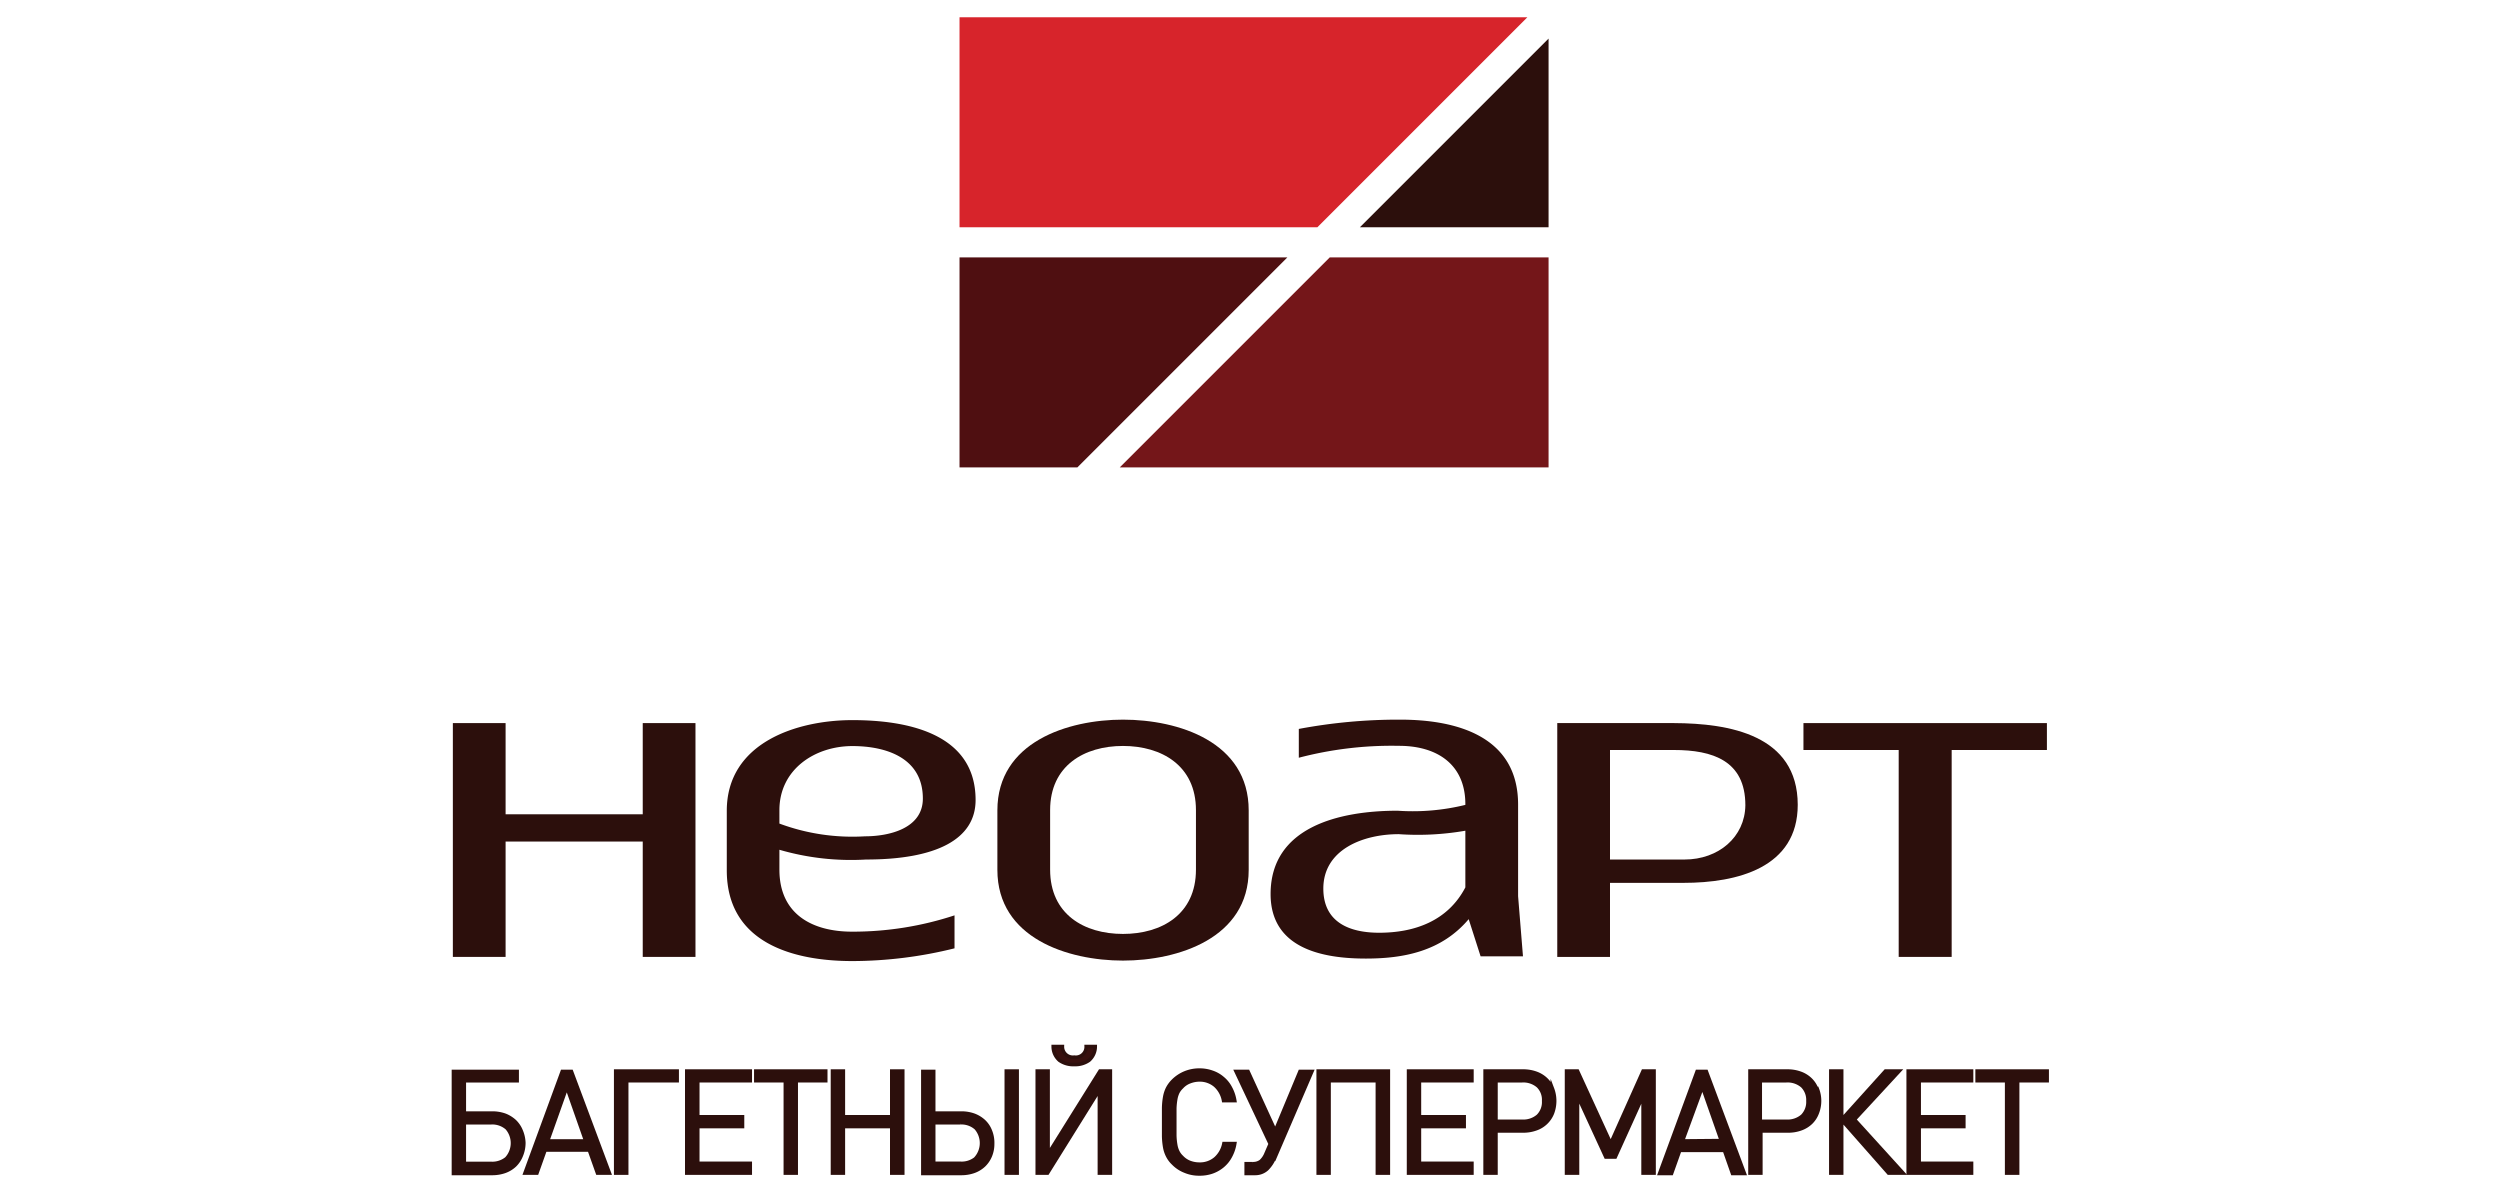 <svg id="Слой_1" data-name="Слой 1" xmlns="http://www.w3.org/2000/svg" viewBox="0 0 210 100"><defs><style>.cls-1,.cls-3{fill:#2c0f0c;}.cls-1,.cls-2,.cls-3,.cls-4,.cls-5,.cls-6{fill-rule:evenodd;}.cls-2{fill:#4f0f11;}.cls-3,.cls-4{stroke:#2c0f0c;stroke-miterlimit:10;stroke-width:0.3px;}.cls-4{fill:#38100e;}.cls-5{fill:#741619;}.cls-6{fill:#d7242b;}</style></defs><path class="cls-1" d="M127.52,75.28v-7.7c0-5.71-5.11-7.13-9.91-7.13a45.14,45.14,0,0,0-8.51.78v2.42a30.74,30.74,0,0,1,8.42-1c3.21,0,5.57,1.57,5.57,4.9v.06a18.45,18.45,0,0,1-5.69.49c-4.91,0-10.67,1.36-10.67,7,0,4.57,4.34,5.42,8,5.42,3.15,0,6.34-.59,8.64-3.31l1,3.12h3.56Zm-11.67,3.07c-2.56,0-4.69-.92-4.69-3.71,0-3.27,3.32-4.57,6.34-4.57a23.24,23.24,0,0,0,5.59-.29c0,1.59,0,3.18,0,4.76C121.61,77.38,118.79,78.35,115.85,78.35Z"/><polygon class="cls-2" points="108.14 21.62 80.6 21.62 80.6 39.26 90.5 39.26 108.14 21.62 108.14 21.62"/><path class="cls-1" d="M72.75,72.2c5.92,0,9.2-1.71,9.2-5,0-5.75-6.06-6.71-10.35-6.71-4.63,0-10.55,1.87-10.55,7.62v5c0,6.12,5.61,7.62,10.55,7.62a35.79,35.79,0,0,0,8.58-1.07V76.89a27.3,27.3,0,0,1-8.6,1.37c-3.29,0-6.11-1.42-6.11-5.21V71.38A21.5,21.5,0,0,0,72.75,72.2Zm-7.28-4.14c0-3.45,3-5.39,6.13-5.39,2.76,0,5.92.94,5.92,4.41,0,2.54-2.89,3.17-4.86,3.17a17.58,17.58,0,0,1-7.19-1.07Z"/><polygon class="cls-1" points="38.04 80.38 42.47 80.38 42.47 70.69 53.99 70.69 53.99 80.38 58.42 80.38 58.42 60.74 53.99 60.74 53.99 68.4 42.47 68.4 42.47 60.74 38.04 60.74 38.04 80.38 38.04 80.38"/><path class="cls-1" d="M140.62,60.74h-9.81V80.38h4.43V74.16h6.18c4.5,0,9.59-1.26,9.59-6.56C151,61.72,145.24,60.76,140.62,60.74Zm.88,11.46h-6.26V63h5.37c3.24,0,6,.89,6,4.64C146.58,70.31,144.36,72.2,141.5,72.2Z"/><path class="cls-1" d="M159.51,80.38h4.43V63h8V60.74H151.49V63h8V80.38Z"/><path class="cls-1" d="M94.33,60.45c-4.62,0-10.55,1.87-10.55,7.62v5c0,5.74,5.93,7.62,10.55,7.62s10.56-1.88,10.56-7.62v-5C104.89,62.32,99,60.45,94.33,60.45Zm6.13,12.6c0,3.75-2.87,5.4-6.13,5.4s-6.12-1.65-6.12-5.4v-5c0-3.74,2.87-5.39,6.12-5.39s6.13,1.65,6.13,5.39Z"/><path class="cls-3" d="M43.78,95a2.33,2.33,0,0,0-.53-.8,2.6,2.6,0,0,0-.83-.52,3.16,3.16,0,0,0-1.09-.18H39V90.78h4.44V90H38.09v8.57h3.24a3.16,3.16,0,0,0,1.09-.18,2.41,2.41,0,0,0,.83-.51,2.33,2.33,0,0,0,.53-.8A2.78,2.78,0,0,0,44,96,2.86,2.86,0,0,0,43.78,95Zm-1.2,2.29a1.9,1.9,0,0,1-1.34.44H39V94.31h2.24a1.86,1.86,0,0,1,1.34.45,1.92,1.92,0,0,1,0,2.52Z"/><path class="cls-3" d="M48,90h-.77L44.1,98.54h1l.69-1.94H49.5l.69,1.94h1Zm-2,5.84,1.61-4.53,1.59,4.53Z"/><polygon class="cls-3" points="52.64 90.78 52.64 98.54 51.72 98.54 51.72 89.97 56.88 89.97 56.88 90.78 52.64 90.78 52.64 90.78"/><polygon class="cls-3" points="57.69 98.54 57.69 89.97 63.02 89.97 63.02 90.78 58.61 90.78 58.61 93.81 62.37 93.81 62.37 94.63 58.61 94.63 58.61 97.72 63.02 97.72 63.02 98.54 57.69 98.54 57.69 98.54"/><polygon class="cls-3" points="66.88 90.78 66.88 98.54 65.97 98.54 65.97 90.78 63.49 90.78 63.49 89.97 69.36 89.97 69.36 90.78 66.88 90.78 66.88 90.78"/><polygon class="cls-3" points="74.91 98.54 74.91 94.63 70.84 94.63 70.84 98.54 69.93 98.54 69.93 89.97 70.84 89.97 70.84 93.81 74.91 93.81 74.91 89.97 75.83 89.97 75.83 98.54 74.91 98.54 74.91 98.54"/><polygon class="cls-3" points="84.53 98.54 84.53 89.97 85.44 89.97 85.44 98.54 84.53 98.54 84.53 98.54"/><path class="cls-3" d="M83.19,95a2.2,2.2,0,0,0-.53-.8,2.54,2.54,0,0,0-.84-.52,3.12,3.12,0,0,0-1.09-.18h-2.3V90h-.91v8.57h3.21a3.16,3.16,0,0,0,1.09-.18,2.41,2.41,0,0,0,.83-.51,2.36,2.36,0,0,0,.54-.8,2.59,2.59,0,0,0,.19-1A2.66,2.66,0,0,0,83.19,95ZM82,97.28a1.87,1.87,0,0,1-1.33.44H78.43V94.31h2.22a1.83,1.83,0,0,1,1.33.45,1.92,1.92,0,0,1,0,2.52Z"/><polygon class="cls-3" points="92.35 98.54 92.35 91.54 87.99 98.54 87.13 98.54 87.13 89.97 88.04 89.97 88.04 96.95 92.4 89.97 93.27 89.97 93.27 98.54 92.35 98.54 92.35 98.54"/><path class="cls-4" d="M92,87.91a1.54,1.54,0,0,1-.53,1.16,2,2,0,0,1-1.23.35A2,2,0,0,1,89,89.07a1.54,1.54,0,0,1-.53-1.16h.77a.88.88,0,0,0,1,.89.87.87,0,0,0,1-.89Z"/><path class="cls-3" d="M103.72,96.06a3.36,3.36,0,0,1-.37,1.08,2.69,2.69,0,0,1-.65.8,2.83,2.83,0,0,1-.88.5,3.12,3.12,0,0,1-1.07.17,3,3,0,0,1-1.2-.23,2.78,2.78,0,0,1-1-.66,2.25,2.25,0,0,1-.47-.63,2.54,2.54,0,0,1-.24-.72,6.1,6.1,0,0,1-.09-.92c0-.34,0-.74,0-1.2s0-.85,0-1.19a6,6,0,0,1,.09-.92,2.72,2.72,0,0,1,.24-.73,2.58,2.58,0,0,1,.47-.63,3.07,3.07,0,0,1,1-.66,3.17,3.17,0,0,1,1.2-.23,3.12,3.12,0,0,1,1.07.18,2.65,2.65,0,0,1,.88.5,2.57,2.57,0,0,1,.65.8,3.36,3.36,0,0,1,.37,1.08h-.94a2.25,2.25,0,0,0-.7-1.27,2,2,0,0,0-1.33-.47,2.3,2.3,0,0,0-.82.16,1.69,1.69,0,0,0-.66.45,1.65,1.65,0,0,0-.33.43,2.12,2.12,0,0,0-.18.57,5.52,5.52,0,0,0-.08.8c0,.3,0,.68,0,1.13s0,.83,0,1.14a5.52,5.52,0,0,0,.08.8,2,2,0,0,0,.18.56,1.54,1.54,0,0,0,.33.44,1.8,1.8,0,0,0,.66.45,2.29,2.29,0,0,0,.82.15,2,2,0,0,0,1.35-.47,2.26,2.26,0,0,0,.71-1.26Z"/><path class="cls-3" d="M107.07,97.2a2.89,2.89,0,0,1-.65,1,1.46,1.46,0,0,1-1,.37h-.74v-.82h.54a1.07,1.07,0,0,0,.69-.2,1.76,1.76,0,0,0,.44-.65l.35-.81L103.83,90h1L107.12,95,109.2,90h1l-3.11,7.23Z"/><polygon class="cls-3" points="115.7 98.54 115.7 90.78 111.64 90.78 111.64 98.54 110.73 98.54 110.73 89.97 116.62 89.97 116.62 98.54 115.7 98.54 115.7 98.54"/><polygon class="cls-3" points="118.32 98.54 118.32 89.97 123.64 89.97 123.64 90.78 119.23 90.78 119.23 93.81 122.99 93.81 122.99 94.63 119.23 94.63 119.23 97.72 123.64 97.72 123.64 98.54 118.32 98.54 118.32 98.54"/><path class="cls-3" d="M130.4,91.45a2.31,2.31,0,0,0-.54-.79,2.37,2.37,0,0,0-.84-.51,3.14,3.14,0,0,0-1.08-.18h-3.19v8.57h.91V95h2.28a3.14,3.14,0,0,0,1.08-.18,2.28,2.28,0,0,0,1.38-1.31,2.91,2.91,0,0,0,0-2.07Zm-1.2,2.29a1.89,1.89,0,0,1-1.34.45h-2.2V90.78h2.2a1.89,1.89,0,0,1,1.34.45,1.61,1.61,0,0,1,.47,1.25A1.64,1.64,0,0,1,129.2,93.74Z"/><polygon class="cls-3" points="138.02 98.54 138.02 92.02 135.68 97.19 134.89 97.19 132.51 92.02 132.51 98.54 131.59 98.54 131.59 89.97 132.51 89.97 135.3 96.05 138.02 89.97 138.94 89.97 138.94 98.54 138.02 98.54 138.02 98.54"/><path class="cls-3" d="M143.33,90h-.77l-3.15,8.57h1l.69-1.94h3.75l.68,1.94h1Zm-2,5.84L143,91.28l1.59,4.53Z"/><path class="cls-3" d="M152.59,91.45a2.16,2.16,0,0,0-.53-.79,2.37,2.37,0,0,0-.84-.51,3.14,3.14,0,0,0-1.08-.18H147v8.57h.91V95h2.28a3.14,3.14,0,0,0,1.08-.18,2.37,2.37,0,0,0,.84-.51,2.2,2.2,0,0,0,.53-.8,2.78,2.78,0,0,0,0-2.07Zm-1.19,2.29a1.9,1.9,0,0,1-1.35.45h-2.19V90.78h2.19a1.9,1.9,0,0,1,1.35.45,1.65,1.65,0,0,1,.47,1.25A1.67,1.67,0,0,1,151.4,93.74Z"/><polygon class="cls-3" points="153.79 98.54 153.79 89.97 154.7 89.97 154.7 94.05 158.38 89.97 159.53 89.97 155.77 94.04 159.86 98.54 158.64 98.54 154.7 94.07 154.7 98.54 153.79 98.54 153.79 98.54"/><polygon class="cls-3" points="160.29 98.54 160.29 89.97 165.61 89.97 165.61 90.78 161.21 90.78 161.21 93.81 164.96 93.81 164.96 94.63 161.21 94.63 161.21 97.72 165.61 97.72 165.61 98.54 160.29 98.54 160.29 98.54"/><polygon class="cls-3" points="169.48 90.78 169.48 98.54 168.56 98.54 168.56 90.78 166.08 90.78 166.08 89.97 171.96 89.97 171.96 90.78 169.48 90.78 169.48 90.78"/><polygon class="cls-5" points="130.08 21.62 111.7 21.62 94.06 39.26 130.08 39.26 130.08 21.62 130.08 21.62"/><polygon class="cls-1" points="114.23 19.09 130.08 19.09 130.08 3.24 114.23 19.09 114.23 19.09"/><polygon class="cls-6" points="128.3 1.45 80.6 1.45 80.6 19.09 110.66 19.09 128.3 1.45 128.3 1.45"/></svg>